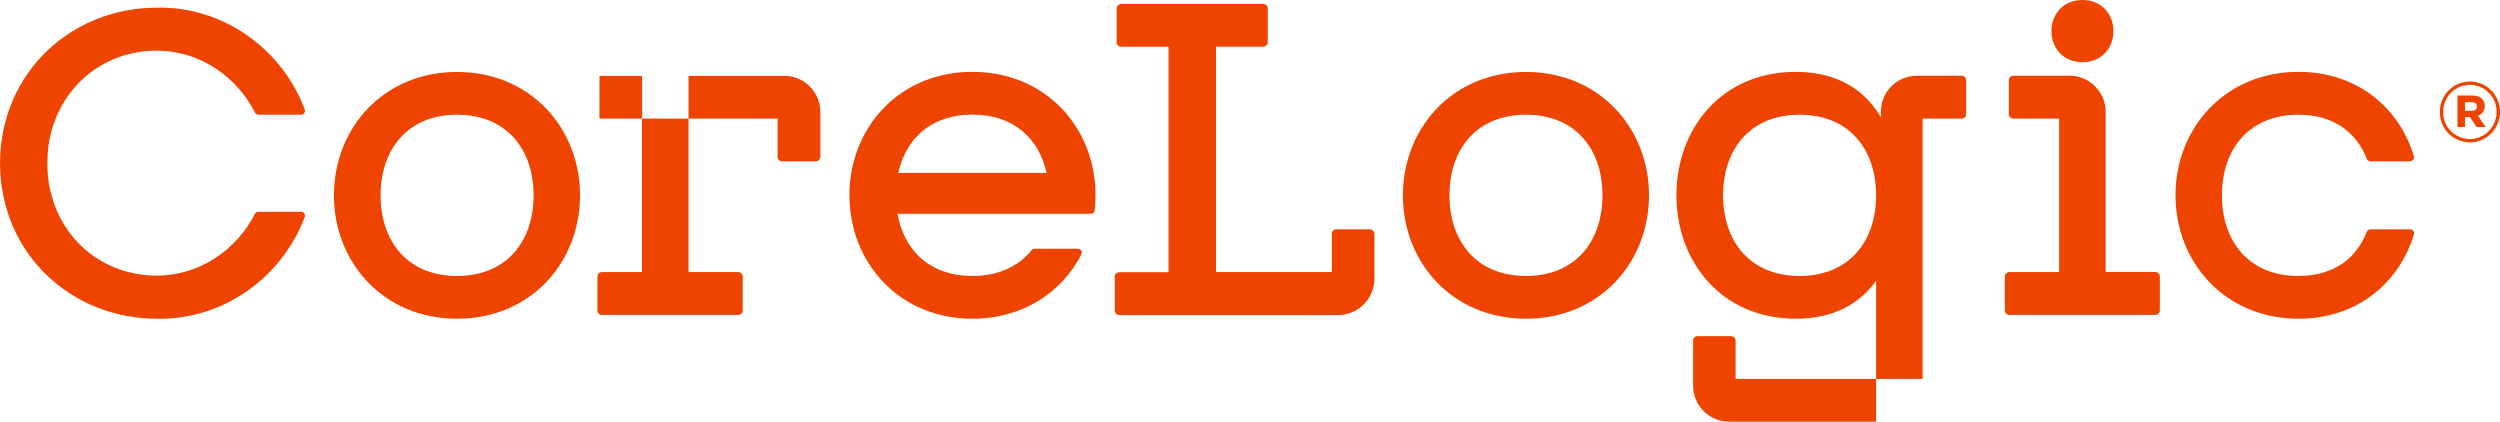 <?xml version="1.0" encoding="utf-8"?>
<!-- Generator: Adobe Illustrator 27.6.1, SVG Export Plug-In . SVG Version: 6.00 Build 0)  -->
<svg version="1.1" id="Layer_1" xmlns="http://www.w3.org/2000/svg" xmlns:xlink="http://www.w3.org/1999/xlink" x="0px" y="0px"
	 viewBox="0 0 2251.2 379.7" style="enable-background:new 0 0 2251.2 379.7;" xml:space="preserve">
<style type="text/css">
	.st0{fill:#EF4400;}
	.st1{fill:none;}
</style>
<g id="Layer_1_00000153672371372567236030000011299412945922217384_">
	<path class="st0" d="M274.4,98.5c-20.1-53.9-73-92.8-132.9-91.6C64.2,6.9,0.4,65.3,0,146.9v0.1c0.4,81.6,64.2,140,141.5,140
		c59.9,1.2,112.7-37.7,132.9-91.5c0.9-2.3-0.8-4.8-3.3-4.8h-38.5c-1.3,0-2.5,0.7-3.1,1.9c-16.5,32.5-49.7,55.4-88,55.6
		c-58.7,0-99.5-46.6-98.8-101.4C42.1,92.2,82.9,45.6,141.5,45.6c38.3,0.2,71.6,23.1,88.1,55.8c0.6,1.2,1.8,1.9,3.1,1.9h38.4
		C273.6,103.3,275.3,100.8,274.4,98.5 M480.5,175.9c0,41-23.9,72.6-68.9,72.6s-68.9-31.6-68.9-72.6s24-72.6,68.9-72.6
		S480.5,134.9,480.5,175.9 M522.3,175.9c0-60.4-44.5-111.1-110.8-111.1s-110.8,50.7-110.8,111.1S345.3,287,411.6,287
		S522.3,236.3,522.3,175.9 M540.6,106.8h37.6V69.1c0-0.4-0.3-0.8-0.8-0.8h-36.8c-0.4,0-0.8,0.4-0.8,0.8V106
		C539.8,106.4,540.1,106.8,540.6,106.8 M620,245V106.8h-41.9V245h-36.1c-2.2,0-4,1.8-4,4.1v30.4c0,2.2,1.8,4.1,4,4.1h122.8
		c2.2,0,4-1.8,4-4.1v-30.4c0-2.2-1.8-4.1-4-4.1H620L620,245z M738.7,141.2v-40.4c0-17.9-14.5-32.5-32.4-32.5H620v38.5h80.2v34.4
		c0,2.2,1.8,4.1,4.1,4.1h30.3C736.8,145.3,738.6,143.4,738.7,141.2 M942.4,155.7H808.9c6.7-30.8,29.5-52.5,66.8-52.5
		S935.7,125,942.4,155.7 M985.7,189.4c0.5-4.5,0.8-9,0.8-13.6c0-60.4-44.5-111.1-110.8-111.1s-110.8,50.7-110.8,111.1
		S809.4,287,875.7,287c45.2,0,80.3-23.6,98.1-57.9c1.2-2.3-0.5-5.1-3.1-5.1h-39.1c-1,0-2.1,0.5-2.7,1.3
		c-11.6,14.3-29.5,23.2-53.2,23.2c-38.7,0-61.8-23.4-67.5-56h174.1C984,192.5,985.5,191.2,985.7,189.4 M1237.6,251v-40.4
		c0-2.2-1.8-4.1-4-4.1h-30.3c-2.2,0-4,1.8-4,4.1V245H1095V42h42.6c2.2,0,4-1.8,4-4.1V7.6c0-2.2-1.8-4-4-4h-128c-2.2,0-4.1,1.8-4.1,4
		v30.4c0,2.3,1.8,4.1,4.1,4.1h42.6v203h-44.3c-2.2,0-4.1,1.8-4.1,4.1v30.4c0,2.2,1.8,4.1,4.1,4.1h197.3
		C1223.1,283.5,1237.6,268.9,1237.6,251 M1443,175.9c0,41-23.9,72.6-68.9,72.6s-68.9-31.6-68.9-72.6s23.9-72.6,68.9-72.6
		S1443,134.8,1443,175.9 M1484.9,175.9c0-60.4-44.5-111.1-110.8-111.1s-110.8,50.7-110.8,111.1S1307.8,287,1374.1,287
		S1484.9,236.3,1484.9,175.9 M1689.4,379.7v-38.5h-126.5v-34.4c0-2.2-1.8-4.1-4-4.1h-30.3c-2.2,0-4,1.8-4,4.1v40.4
		c0,18,14.5,32.5,32.4,32.5L1689.4,379.7L1689.4,379.7z M1689.4,175.9c0,41-23.9,72.6-68.9,72.6s-68.9-31.6-68.9-72.6
		s23.9-72.6,68.9-72.6S1689.4,134.9,1689.4,175.9 M1770.5,102.7V72.3c0-2.2-1.8-4.1-4.1-4.1h-40.3c-17.9,0-32.4,14.5-32.4,32.5v4.8
		c-14.6-24.8-39.5-40.8-76.8-40.8c-66.2,0-107.3,50.7-107.3,111.1S1550.7,287,1617,287c33.8,0,57.4-13.2,72.4-34.2v88.4h41.9V106.8
		h35.2C1768.7,106.8,1770.5,104.9,1770.5,102.7 M1903.1,28c0-15.5-10.9-28-27.9-28s-27.9,12.5-27.9,28s10.9,28,27.9,28
		S1903.1,43.5,1903.1,28 M1944.9,279.4V249c0-2.2-1.8-4.1-4-4.1h-44.8V100.7c0-17.9-14.5-32.5-32.4-32.5h-50.8c-2.2,0-4,1.8-4,4.1
		v30.4c0,2.2,1.8,4.1,4,4.1h41.3V245h-44.8c-2.2,0-4.1,1.8-4.1,4.1v30.4c0,2.2,1.8,4.1,4.1,4.1h131.5
		C1943.1,283.5,1944.9,281.7,1944.9,279.4 M2173.7,140.7c-13.2-43.7-51.1-76-103.9-76c-66.2,0-110.8,50.7-110.8,111.1
		S2003.5,287,2069.8,287c52.8,0,90.7-32.3,103.9-76c0.7-2.2-1-4.5-3.4-4.5h-35.8c-1.5,0-2.8,0.9-3.3,2.3
		c-9.2,23.8-29.6,39.7-61.5,39.7c-45,0-68.9-31.6-68.9-72.6s23.9-72.6,68.9-72.6c31.8,0,52.3,15.9,61.5,39.7
		c0.5,1.4,1.8,2.3,3.2,2.3h35.8C2172.7,145.2,2174.3,142.9,2173.7,140.7 M2230.5,95.9c0,2.4-1.7,3.9-4.9,3.9h-5.9V92h5.9
		C2228.6,92,2230.5,93.4,2230.5,95.9 M2238.4,114.4l-7.1-10.2c3.7-1.3,6.2-4.2,6.2-8.8c0-6.4-4.8-9.4-11.4-9.4h-13.2v28.4h6.8v-9
		h4.4l6.1,9H2238.4L2238.4,114.4z M2248.1,100.8c0,13.3-10.5,24.4-24,24.4s-24.1-11-24.1-24.2v-0.2c0-13.3,10.5-24.4,24.1-24.4
		s24,11,24,24.3V100.8z M2251.2,100.8v-0.2c0-14.9-11.9-27.2-27.1-27.2s-27.1,12.5-27.1,27.4v0.2c0,14.9,11.9,27.2,27.1,27.2
		S2251.2,115.7,2251.2,100.8"/>
</g>
<g id="safe_space">
	<g>
		<g>
			<path class="st1" d="M1607,418.2c45.1,0,69.1,31.6,69.1,72.6s-24,72.6-69.1,72.6s-69.1-31.6-69.1-72.6S1561.9,418.2,1607,418.2"
				/>
			<path class="st1" d="M1607,379.7c-66.4,0-111.1,50.7-111.1,111.1s44.7,111.1,111.1,111.1s111.1-50.7,111.1-111.1
				S1673.4,379.7,1607,379.7L1607,379.7z"/>
		</g>
		<g>
			<path class="st1" d="M1076.8-183.7c45.1,0,69.1,31.6,69.1,72.6s-24,72.6-69.1,72.6s-69.1-31.6-69.1-72.6
				S1031.7-183.7,1076.8-183.7"/>
			<path class="st1" d="M1076.8-222.2c-66.4,0-111.1,50.7-111.1,111.1S1010.3,0,1076.8,0s111.1-50.7,111.1-111.1
				S1143.2-222.2,1076.8-222.2L1076.8-222.2z"/>
		</g>
		<g>
			<path class="st1" d="M-111.1,88.1c45.1,0,69.1,31.6,69.1,72.6s-24,72.6-69.1,72.6s-69.1-31.6-69.1-72.6S-156.2,88.1-111.1,88.1"
				/>
			<path class="st1" d="M-111.1,49.6c-66.4,0-111.1,50.7-111.1,111.1s44.7,111.1,111.1,111.1S0,221.1,0,160.7S-44.7,49.6-111.1,49.6
				L-111.1,49.6L-111.1,49.6z"/>
		</g>
		<g>
			<path class="st1" d="M2285,88.1c45.1,0,69.1,31.6,69.1,72.6s-24,72.6-69.1,72.6s-69.1-31.6-69.1-72.6S2239.8,88.1,2285,88.1"/>
			<path class="st1" d="M2285,49.6c-66.4,0-111.1,50.7-111.1,111.1s44.7,111.1,111.1,111.1s111.1-50.7,111.1-111.1
				S2351.4,49.6,2285,49.6L2285,49.6L2285,49.6z"/>
		</g>
	</g>
</g>
</svg>
